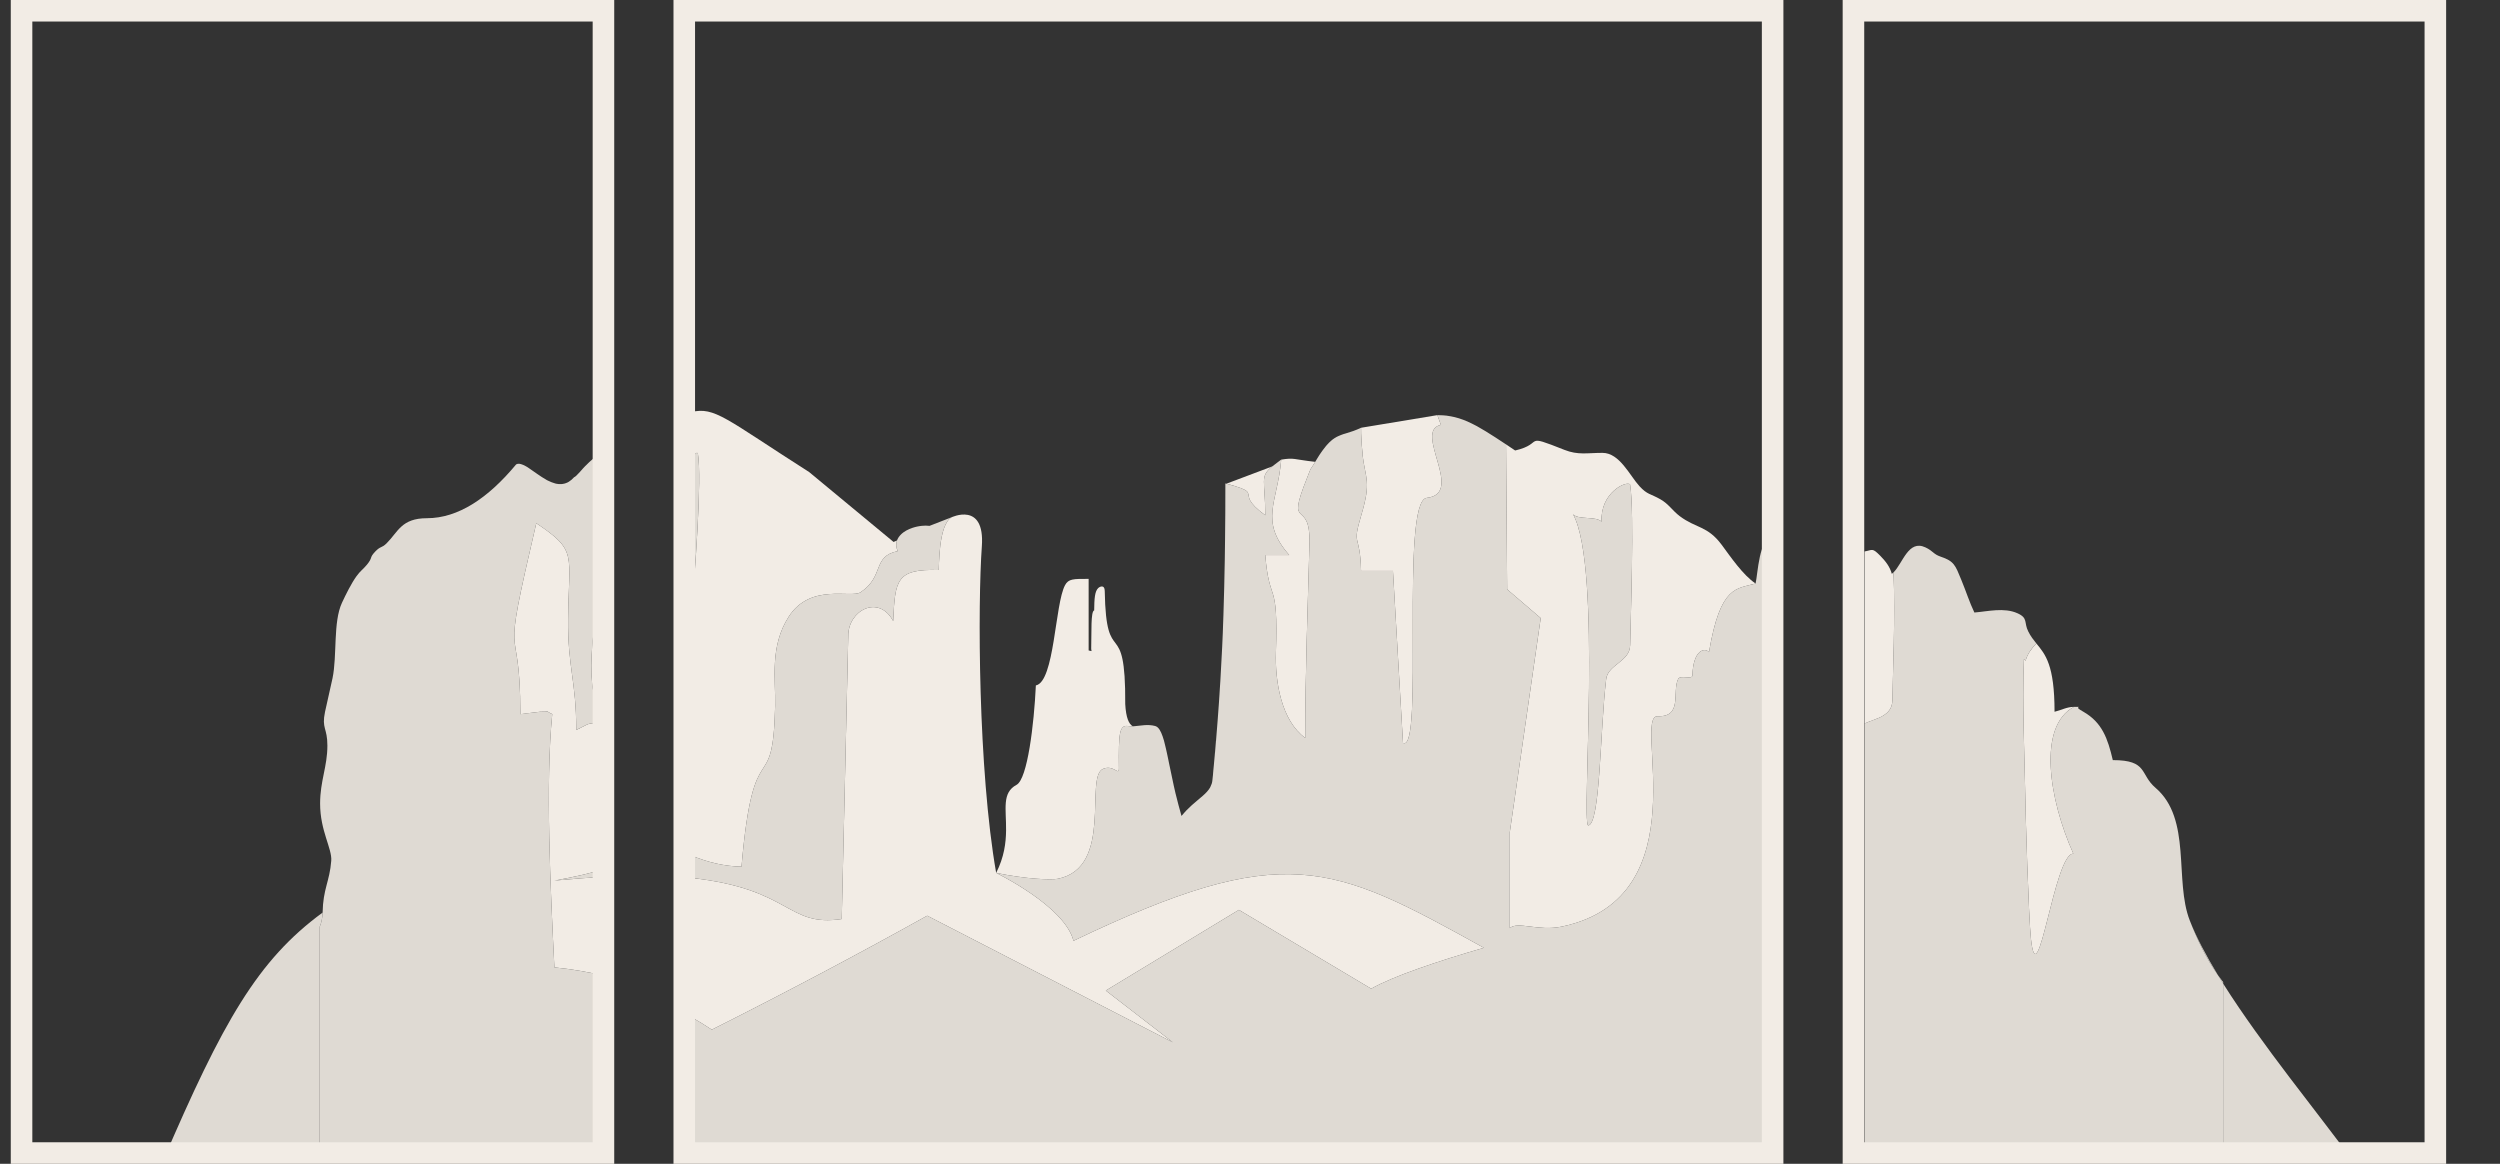 <svg width="116" height="54" viewBox="0 0 116 54" fill="none" xmlns="http://www.w3.org/2000/svg">
<rect x="0" y="0" width="116" height="54" fill="#333333" stroke="none"/>
<g id="Single Color Logo">
<g id="Group 2">
<path id="Vector" d="M28.104 24.555V33.389C26.926 32.066 27.611 29.159 27.904 26.178C27.967 25.546 28.032 25.01 28.104 24.555Z" fill="#F2ECE5"/>
<path id="Vector_2" d="M28.104 40.293C27.488 40.502 26.699 40.681 25.727 40.859C26.585 40.779 27.375 40.719 28.104 40.678V45.291C27.3 45.098 26.498 44.964 25.724 44.886C25.542 41.214 25.305 36.329 25.625 33.136C25.192 32.93 25.643 33.035 25.078 33.023C25.063 33.023 24.25 33.127 24.145 33.136C24.145 28.209 23.159 31.652 24.884 24.278C26.815 25.567 26.388 25.695 26.361 28.713C26.337 30.997 26.738 31.557 26.738 33.872C27.491 33.511 27.102 33.595 28.104 33.514L28.104 40.293Z" fill="#F2ECE5"/>
<path id="Vector_3" d="M28.104 40.293V40.678C27.375 40.719 26.585 40.779 25.727 40.859C26.699 40.681 27.488 40.502 28.104 40.293Z" fill="#F2ECE5" fill-opacity="0.9"/>
<path id="Vector_4" d="M28.104 53.34V53.92H7.539C10.335 47.406 11.955 44.55 14.969 42.343C14.963 42.584 14.918 42.804 14.835 43.001V53.34L28.104 53.34Z" fill="#F2ECE5" fill-opacity="0.9"/>
<path id="Vector_5" d="M27.904 26.178C27.611 29.16 26.926 32.067 28.104 33.389V33.514C27.102 33.595 27.491 33.511 26.738 33.872C26.738 31.557 26.337 30.997 26.361 28.713C26.388 25.695 26.815 25.567 24.884 24.278C23.159 31.652 24.145 28.209 24.145 33.136C24.25 33.127 25.063 33.023 25.078 33.023C25.643 33.035 25.192 32.93 25.625 33.136C25.305 36.329 25.542 41.214 25.724 44.886C26.498 44.964 27.3 45.098 28.104 45.291V53.34H14.835V43.001C14.918 42.804 14.963 42.584 14.969 42.343C14.99 41.238 15.295 40.904 15.37 39.942C15.415 39.376 14.853 38.554 14.853 37.288C14.853 36.228 15.191 35.575 15.191 34.595C15.191 33.761 14.918 33.818 15.08 33.035C15.188 32.522 15.313 32.022 15.43 31.465C15.648 30.404 15.451 28.868 15.866 27.971C16.049 27.578 16.303 27.066 16.542 26.735C16.727 26.479 16.832 26.434 17.023 26.205C17.319 25.844 17.116 25.901 17.415 25.588C17.663 25.329 17.708 25.439 17.938 25.21C18.471 24.683 18.62 24.045 19.81 24.045C21.257 24.045 22.644 23.116 23.936 21.564C23.942 21.555 23.948 21.549 23.948 21.549C23.966 21.54 23.984 21.534 24.002 21.528C24.008 21.525 24.017 21.525 24.023 21.522C24.038 21.522 24.053 21.519 24.068 21.519C24.095 21.519 24.125 21.522 24.154 21.531C24.163 21.531 24.169 21.534 24.178 21.537C24.199 21.543 24.223 21.549 24.247 21.561C24.268 21.567 24.289 21.579 24.313 21.588C24.325 21.594 24.337 21.6 24.349 21.606C24.388 21.627 24.427 21.648 24.465 21.671C24.48 21.68 24.495 21.689 24.51 21.701C24.528 21.713 24.546 21.728 24.567 21.74C24.8 21.895 25.063 22.1 25.335 22.252L25.374 22.276L25.422 22.3C25.536 22.356 25.646 22.401 25.757 22.431C25.772 22.434 25.787 22.44 25.802 22.443H25.808C25.823 22.446 25.838 22.449 25.85 22.452H25.862C25.874 22.455 25.886 22.455 25.898 22.458C25.916 22.461 25.93 22.461 25.945 22.461C25.978 22.464 26.011 22.464 26.041 22.461C26.056 22.461 26.071 22.461 26.089 22.458C26.122 22.455 26.152 22.449 26.182 22.44C26.197 22.437 26.215 22.434 26.229 22.428C26.232 22.425 26.238 22.425 26.241 22.422C26.253 22.419 26.265 22.416 26.274 22.41C26.289 22.404 26.307 22.398 26.322 22.392C26.328 22.389 26.331 22.386 26.337 22.383C26.346 22.38 26.358 22.374 26.367 22.368C26.376 22.362 26.388 22.356 26.397 22.35C26.478 22.3 26.558 22.234 26.636 22.145C26.696 22.121 26.762 22.056 26.848 21.96C26.872 21.933 26.899 21.907 26.926 21.877C26.965 21.832 27.007 21.782 27.055 21.731C27.084 21.701 27.114 21.668 27.147 21.633C27.168 21.612 27.192 21.588 27.216 21.567C27.225 21.555 27.237 21.543 27.252 21.531L27.324 21.46C27.336 21.448 27.351 21.436 27.366 21.421C27.473 21.323 27.596 21.219 27.739 21.114C27.775 21.087 27.811 21.061 27.85 21.034C27.907 20.995 27.967 20.953 28.029 20.915C28.05 20.9 28.071 20.888 28.092 20.873C28.095 20.873 28.098 20.87 28.104 20.867V24.555C28.032 25.01 27.967 25.547 27.904 26.178Z" fill="#F2ECE5" fill-opacity="0.9"/>
<rect id="Rectangle 2" x="1" y="0.5" width="27" height="53" stroke="#F2ECE5"/>
</g>
<g id="Group 4">
<path id="Vector_6" d="M103.155 45.574V45.64C103.075 45.509 102.994 45.381 102.919 45.256C102.994 45.363 103.075 45.47 103.155 45.574Z" fill="#F2ECE5"/>
<path id="Vector_7" d="M96.204 39.611C95.322 39.572 94.544 46.435 94.236 43.561C94.126 42.533 93.979 37.681 93.964 36.514C93.946 35.298 93.827 32.647 93.91 30.586C93.934 30.613 93.961 30.634 93.988 30.655C94.075 30.336 94.266 30.086 94.487 29.856C94.903 30.363 95.331 30.848 95.331 33.026C95.647 32.951 95.902 32.799 96.231 32.799C94.544 33.69 95.055 37.059 96.204 39.611Z" fill="#F2ECE5"/>
<path id="Vector_8" d="M87.808 32.486C87.796 33.231 87.06 33.327 86.516 33.568V25.588C86.902 25.52 86.863 25.401 87.255 25.8C87.488 26.038 87.691 26.294 87.781 26.628C87.808 26.607 87.835 26.583 87.859 26.559C87.945 28.617 87.823 31.271 87.808 32.486Z" fill="#F2ECE5"/>
<path id="Vector_9" d="M102.916 45.253C102.375 44.484 101.956 43.611 101.606 42.712C101.911 43.495 102.369 44.353 102.916 45.253Z" fill="#F2ECE5" fill-opacity="0.9"/>
<path id="Vector_10" d="M109.216 53.92H86.516V53.34H103.155V45.64C104.955 48.496 107.583 51.675 109.216 53.92Z" fill="#F2ECE5" fill-opacity="0.9"/>
<path id="Vector_11" d="M103.155 45.64V53.34H86.516V33.568C87.06 33.327 87.796 33.231 87.808 32.486C87.823 31.271 87.945 28.617 87.859 26.559C88.289 26.139 88.546 25.025 89.339 25.398C89.701 25.567 89.704 25.713 90.047 25.829C90.675 26.038 90.729 26.235 91.001 26.896C91.222 27.429 91.387 27.956 91.611 28.421C92.239 28.37 92.986 28.177 93.608 28.454C94.117 28.68 93.901 28.888 94.111 29.299C94.224 29.526 94.356 29.693 94.487 29.857C94.266 30.086 94.075 30.336 93.988 30.655C93.961 30.634 93.934 30.613 93.91 30.586C93.827 32.647 93.946 35.298 93.964 36.514C93.979 37.681 94.126 42.533 94.236 43.561C94.544 46.435 95.322 39.573 96.204 39.611C95.055 37.059 94.544 33.69 96.231 32.799C96.712 32.799 96.225 32.773 96.535 32.945C96.565 32.96 96.646 33.014 96.676 33.029C97.54 33.526 97.8 34.268 98.034 35.269C99.675 35.269 99.28 35.927 100.013 36.552C101.711 38.003 100.877 40.847 101.606 42.712C101.956 43.611 102.375 44.484 102.916 45.253L102.919 45.256C102.994 45.381 103.075 45.509 103.155 45.64Z" fill="#F2ECE5" fill-opacity="0.9"/>
<rect id="Rectangle 4" x="86" y="0.5" width="27" height="53" stroke="#F2ECE5"/>
</g>
<g id="Group 3">
<path id="Vector_12" d="M58.708 23.908C58.277 23.596 58.095 23.381 58.011 23.226L58.008 23.223C58.008 23.22 58.005 23.217 58.005 23.214C58.002 23.211 58.002 23.208 58.002 23.208C57.999 23.199 57.996 23.193 57.993 23.187C57.991 23.185 57.99 23.183 57.99 23.181C57.988 23.18 57.987 23.177 57.987 23.175C57.984 23.175 57.984 23.172 57.984 23.172H57.987C57.987 23.17 57.984 23.17 57.984 23.167V23.172C57.984 23.17 57.981 23.167 57.981 23.164C57.981 23.158 57.978 23.155 57.978 23.155C57.975 23.149 57.975 23.146 57.972 23.143C57.972 23.14 57.969 23.137 57.969 23.134V23.131L57.966 23.125C57.865 22.821 58.11 22.77 56.908 22.443L59.025 21.645C58.436 22.139 58.708 22.267 58.708 23.908Z" fill="#F2ECE5"/>
<path id="Vector_13" d="M79.883 25.275C79.222 24.391 78.705 24.522 77.945 23.953C77.596 23.691 77.434 23.39 77.042 23.167C76.585 22.904 76.444 22.964 76.074 22.562C75.625 22.076 75.153 21.013 74.357 21.013C73.643 21.013 73.227 21.126 72.587 20.873C70.605 20.087 71.696 20.578 70.303 20.903C70.156 20.805 70.016 20.709 69.881 20.62L69.932 27.346L71.49 28.68L70.055 38.616V43.066C70.423 42.73 71.364 43.224 72.462 42.995C78.953 41.637 75.736 33.192 76.914 33.234C78.089 33.273 77.575 32.102 77.865 31.507C77.963 31.301 78.522 31.551 78.528 31.34C78.558 30.181 79.085 30.02 79.297 30.259C79.826 27.131 80.588 27.334 81.459 27.075C80.873 26.684 80.301 25.838 79.883 25.275ZM75.64 29.934C75.631 30.696 74.609 30.836 74.528 31.504C74.241 33.851 74.262 38.277 73.688 38.301C73.371 38.068 74.345 26.33 72.991 23.861C73.23 24.135 74.067 23.935 74.312 24.209C74.244 22.848 75.476 22.294 75.637 22.479C75.846 23.744 75.655 28.894 75.64 29.934Z" fill="#F2ECE5"/>
<path id="Vector_14" d="M66.201 23.101C64.951 23.241 66.093 35.009 65.1 34.47L64.634 26.491H63.154C63.112 24.68 62.715 25.409 63.166 23.896C63.635 22.324 63.36 22.249 63.22 21.093L63.229 21.09C63.196 20.828 63.169 20.513 63.157 20.11C63.154 20.027 63.154 19.941 63.154 19.848L66.694 19.262L66.856 19.714C65.549 20 67.992 22.904 66.201 23.101Z" fill="#F2ECE5"/>
<path id="Vector_15" d="M60.759 25.228C60.681 28.111 60.562 31.182 60.562 34.241C59.458 33.437 59.156 31.629 59.204 30.259C59.318 26.788 58.905 28.117 58.708 25.755H59.82C58.412 24.141 59.282 23.336 59.45 21.326C60.068 21.23 59.985 21.311 61.025 21.43C60.675 22.02 60.923 21.49 60.642 22.19C59.626 24.727 60.816 23.035 60.759 25.228Z" fill="#F2ECE5"/>
<path id="Vector_16" d="M52.558 33.699C52.489 33.702 52.423 33.702 52.357 33.69C51.942 33.621 51.897 33.988 51.918 35.647C51.924 36.025 51.681 35.465 51.185 35.674C50.306 36.043 51.688 40.255 49.083 40.776C48.769 40.839 47.591 40.788 46.222 40.502C46.593 39.772 46.676 39.111 46.682 38.533C46.694 37.529 46.476 36.785 47.17 36.415C47.675 36.144 47.98 33.606 48.064 31.804C48.934 31.632 48.946 28.022 49.418 27.152C49.577 26.857 49.795 26.857 50.513 26.86V30.181C50.722 30.223 50.626 30.244 50.632 30.068C50.653 29.35 50.605 28.361 50.77 28.323C50.776 27.78 50.797 27.432 50.961 27.283C51.033 27.215 51.257 27.116 51.26 27.42C51.323 31.176 52.235 28.409 52.211 32.671C52.247 33.309 52.378 33.589 52.558 33.699Z" fill="#F2ECE5"/>
<path id="Vector_17" d="M68.85 43.978C66.703 44.603 64.67 45.285 63.623 45.875L57.485 42.218L51.308 45.962L54.42 48.365L43.023 42.489C39.695 44.341 36.376 46.093 33.027 47.776C32.722 47.573 32.402 47.376 32.073 47.192V40.737C36.741 41.24 36.496 43.025 39.058 42.644L39.36 29.511C39.345 28.328 40.765 27.56 41.444 28.817C41.534 26.902 41.587 26.392 43.558 26.449C43.579 26.33 43.531 24.352 44.156 24.001C44.123 24.018 45.708 23.241 45.558 25.347C45.364 28.016 45.382 35.715 46.222 40.502C46.222 40.508 49.394 42.036 49.81 43.653C59.617 38.962 61.764 40.049 68.85 43.978Z" fill="#F2ECE5"/>
<path id="Vector_18" d="M41.653 25.573C40.46 25.814 41.046 26.738 39.931 27.48C39.489 27.774 37.608 27.036 36.597 28.614C35.706 29.999 35.993 31.501 35.966 32.755C35.865 37.252 34.962 33.717 34.406 40.213C33.625 40.198 32.842 40.016 32.073 39.692V28.87C32.238 26.503 32.585 22.24 32.381 21.031C32.313 20.951 32.199 21.123 32.073 21.356V19.119C33.174 18.863 33.643 19.416 37.545 21.904L41.462 25.147C41.522 25.12 41.572 25.097 41.62 25.079C41.569 25.222 41.572 25.389 41.653 25.573Z" fill="#F2ECE5"/>
<path id="Vector_19" d="M56.465 33.851L56.45 34.059L56.433 34.268L56.415 34.476L56.379 34.899L56.358 35.111C56.394 34.685 56.43 34.265 56.465 33.851Z" fill="#F2ECE5" fill-opacity="0.9"/>
<path id="Vector_20" d="M32.073 28.87V21.356C32.199 21.123 32.313 20.951 32.381 21.031C32.585 22.24 32.238 26.503 32.073 28.87Z" fill="#F2ECE5" fill-opacity="0.9"/>
<path id="Vector_21" d="M82.61 53.34H32.073V53.92H82.61V53.34Z" fill="#F2ECE5" fill-opacity="0.9"/>
<path id="Vector_22" d="M75.64 29.934C75.631 30.696 74.609 30.836 74.528 31.504C74.241 33.851 74.262 38.277 73.688 38.301C73.371 38.068 74.345 26.33 72.991 23.861C73.23 24.135 74.067 23.935 74.312 24.209C74.244 22.848 75.476 22.294 75.637 22.479C75.846 23.744 75.655 28.894 75.64 29.934Z" fill="#F2ECE5" fill-opacity="0.9"/>
<path id="Vector_23" d="M44.156 24.001C43.531 24.352 43.579 26.33 43.558 26.449C41.587 26.392 41.534 26.902 41.444 28.817C40.765 27.56 39.345 28.328 39.36 29.511L39.058 42.644C36.496 43.025 36.741 41.241 32.073 40.737V39.692C32.842 40.016 33.625 40.198 34.406 40.213C34.962 33.717 35.865 37.252 35.966 32.755C35.993 31.501 35.706 30 36.597 28.614C37.608 27.036 39.489 27.774 39.931 27.48C41.046 26.738 40.46 25.815 41.653 25.573C41.572 25.389 41.569 25.222 41.62 25.079C41.629 25.052 41.641 25.025 41.656 24.998C41.665 24.981 41.674 24.96 41.686 24.945C41.689 24.936 41.695 24.927 41.704 24.918C41.719 24.894 41.737 24.87 41.758 24.849C41.773 24.832 41.788 24.817 41.806 24.799C41.839 24.766 41.871 24.736 41.91 24.709C41.916 24.704 41.922 24.701 41.928 24.695C41.967 24.668 42.009 24.641 42.051 24.617C42.141 24.567 42.242 24.525 42.347 24.489C42.38 24.477 42.413 24.468 42.449 24.459C42.517 24.439 42.583 24.427 42.652 24.415C42.688 24.409 42.721 24.403 42.757 24.4C42.888 24.385 43.017 24.385 43.13 24.4L43.926 24.09L44.156 24.001Z" fill="#F2ECE5" fill-opacity="0.9"/>
<path id="Vector_24" d="M82.61 25.112V53.34H32.073V47.192C32.402 47.376 32.722 47.573 33.027 47.776C36.376 46.093 39.695 44.341 43.023 42.489L54.42 48.365L51.308 45.962L57.485 42.218L63.623 45.875C64.67 45.285 66.703 44.603 68.85 43.978C61.764 40.049 59.617 38.962 49.81 43.653C49.394 42.036 46.222 40.508 46.222 40.502C47.591 40.788 48.769 40.838 49.083 40.776C51.688 40.255 50.306 36.043 51.185 35.674C51.681 35.465 51.924 36.025 51.918 35.647C51.897 33.988 51.942 33.621 52.357 33.69C52.423 33.702 52.489 33.702 52.558 33.699C52.558 33.702 52.561 33.702 52.561 33.702C52.593 33.702 52.626 33.699 52.662 33.693C52.946 33.672 53.251 33.594 53.601 33.687C53.616 33.69 53.631 33.696 53.646 33.705C53.766 33.761 53.861 33.922 53.945 34.166C53.966 34.226 53.987 34.291 54.008 34.363C54.023 34.42 54.038 34.479 54.053 34.545C54.068 34.598 54.083 34.655 54.094 34.715C54.106 34.756 54.115 34.801 54.124 34.846C54.133 34.89 54.145 34.935 54.154 34.983C54.172 35.063 54.19 35.149 54.208 35.239C54.22 35.298 54.232 35.355 54.244 35.417C54.31 35.733 54.382 36.088 54.465 36.466C54.492 36.588 54.522 36.716 54.552 36.847C54.555 36.847 54.555 36.85 54.555 36.853C54.594 37.011 54.633 37.172 54.678 37.339C54.722 37.508 54.77 37.681 54.821 37.86C54.866 37.806 54.908 37.756 54.953 37.708C54.986 37.672 55.018 37.636 55.048 37.604C55.126 37.526 55.198 37.455 55.27 37.389C55.29 37.371 55.311 37.35 55.332 37.333C55.676 37.026 55.972 36.829 56.134 36.564C56.143 36.549 56.151 36.534 56.16 36.517C56.184 36.469 56.205 36.418 56.223 36.365C56.229 36.347 56.232 36.329 56.238 36.308C56.241 36.299 56.241 36.29 56.244 36.281C56.247 36.263 56.25 36.242 56.253 36.222C56.253 36.213 56.256 36.204 56.256 36.192L56.28 35.971L56.298 35.754C56.304 35.682 56.31 35.611 56.319 35.539C56.331 35.397 56.343 35.254 56.358 35.111L56.379 34.899L56.415 34.476L56.433 34.268L56.45 34.059L56.465 33.851C56.474 33.711 56.486 33.574 56.498 33.437C56.501 33.368 56.507 33.3 56.513 33.231C56.528 33.026 56.543 32.82 56.558 32.618C56.567 32.481 56.576 32.344 56.585 32.209C56.588 32.141 56.594 32.072 56.597 32.007C56.606 31.87 56.615 31.736 56.624 31.602C56.648 31.197 56.672 30.789 56.69 30.384C56.699 30.247 56.705 30.113 56.711 29.976C56.72 29.773 56.729 29.567 56.738 29.362C56.743 29.225 56.746 29.088 56.752 28.951C56.758 28.817 56.764 28.68 56.767 28.543C56.773 28.403 56.776 28.263 56.779 28.12C56.791 27.84 56.797 27.557 56.803 27.271C56.815 26.845 56.824 26.413 56.83 25.966C56.836 25.672 56.839 25.371 56.842 25.064C56.854 24.227 56.857 23.354 56.857 22.431L56.902 22.446L56.908 22.443C58.11 22.77 57.865 22.821 57.966 23.125L57.969 23.131V23.134C57.969 23.137 57.972 23.14 57.972 23.143C57.975 23.146 57.975 23.149 57.978 23.155C57.978 23.155 57.981 23.158 57.981 23.164C57.981 23.167 57.984 23.169 57.984 23.172C57.984 23.172 57.984 23.175 57.987 23.175C57.987 23.177 57.988 23.18 57.99 23.181C57.99 23.183 57.991 23.185 57.993 23.187C57.996 23.193 57.999 23.199 58.002 23.208C58.002 23.208 58.002 23.211 58.005 23.214C58.005 23.217 58.008 23.22 58.008 23.223L58.011 23.226C58.095 23.381 58.277 23.596 58.708 23.908C58.708 22.267 58.436 22.139 59.025 21.645C59.027 21.645 59.029 21.643 59.031 21.642C59.133 21.561 59.255 21.469 59.411 21.353C59.423 21.347 59.434 21.335 59.45 21.326C59.282 23.336 58.412 24.141 59.82 25.755H58.708C58.905 28.117 59.318 26.788 59.204 30.259C59.156 31.629 59.458 33.437 60.562 34.241C60.562 31.182 60.681 28.111 60.759 25.228C60.816 23.035 59.626 24.727 60.642 22.19C60.923 21.49 60.675 22.02 61.025 21.43C61.052 21.382 61.079 21.338 61.106 21.296C61.145 21.23 61.184 21.171 61.219 21.114C61.246 21.076 61.27 21.04 61.294 21.004C61.318 20.968 61.342 20.936 61.363 20.906C61.411 20.84 61.456 20.781 61.498 20.73C61.519 20.703 61.539 20.68 61.56 20.656C61.572 20.644 61.581 20.632 61.593 20.62C61.653 20.551 61.713 20.495 61.773 20.444C61.782 20.438 61.791 20.429 61.8 20.42C61.818 20.408 61.836 20.393 61.856 20.376H61.859C61.877 20.364 61.895 20.352 61.913 20.337C61.922 20.331 61.934 20.325 61.943 20.319C62 20.283 62.054 20.253 62.111 20.23C62.149 20.212 62.188 20.197 62.227 20.182C62.245 20.176 62.266 20.167 62.284 20.161C62.305 20.155 62.323 20.149 62.344 20.14C62.353 20.137 62.365 20.134 62.374 20.131C62.383 20.128 62.395 20.125 62.407 20.122C62.428 20.116 62.448 20.11 62.469 20.102C62.478 20.099 62.49 20.096 62.502 20.093C62.688 20.036 62.897 19.971 63.154 19.848C63.154 19.941 63.154 20.027 63.157 20.11C63.169 20.513 63.196 20.828 63.229 21.09L63.22 21.093C63.36 22.249 63.635 22.324 63.166 23.896C62.715 25.409 63.112 24.68 63.154 26.491H64.634L65.1 34.47C66.093 35.009 64.951 23.241 66.201 23.101C67.992 22.904 65.549 20 66.856 19.714L66.694 19.262C66.784 19.262 66.871 19.265 66.954 19.271C67.008 19.274 67.059 19.279 67.113 19.285C67.184 19.294 67.253 19.303 67.322 19.318C67.382 19.327 67.445 19.342 67.504 19.357C67.57 19.372 67.633 19.39 67.699 19.411C67.764 19.431 67.83 19.452 67.896 19.479C67.959 19.503 68.022 19.53 68.087 19.556C68.228 19.619 68.371 19.691 68.524 19.771C68.656 19.845 68.793 19.923 68.937 20.012C69.215 20.182 69.526 20.385 69.881 20.62L69.932 27.346L71.49 28.68L70.055 38.616V43.066C70.423 42.73 71.364 43.224 72.462 42.995C78.953 41.637 75.736 33.192 76.914 33.234C78.089 33.273 77.575 32.102 77.865 31.507C77.963 31.301 78.522 31.551 78.528 31.34C78.558 30.181 79.085 30.02 79.297 30.259C79.826 27.131 80.588 27.334 81.459 27.074C81.566 26.61 81.62 24.942 82.245 24.942C82.415 24.942 82.529 25.01 82.61 25.112Z" fill="#F2ECE5" fill-opacity="0.9"/>
<rect id="Rectangle 3" x="31.75" y="0.5" width="50.5" height="53" stroke="#F2ECE5"/>
</g>
</g>
</svg>
